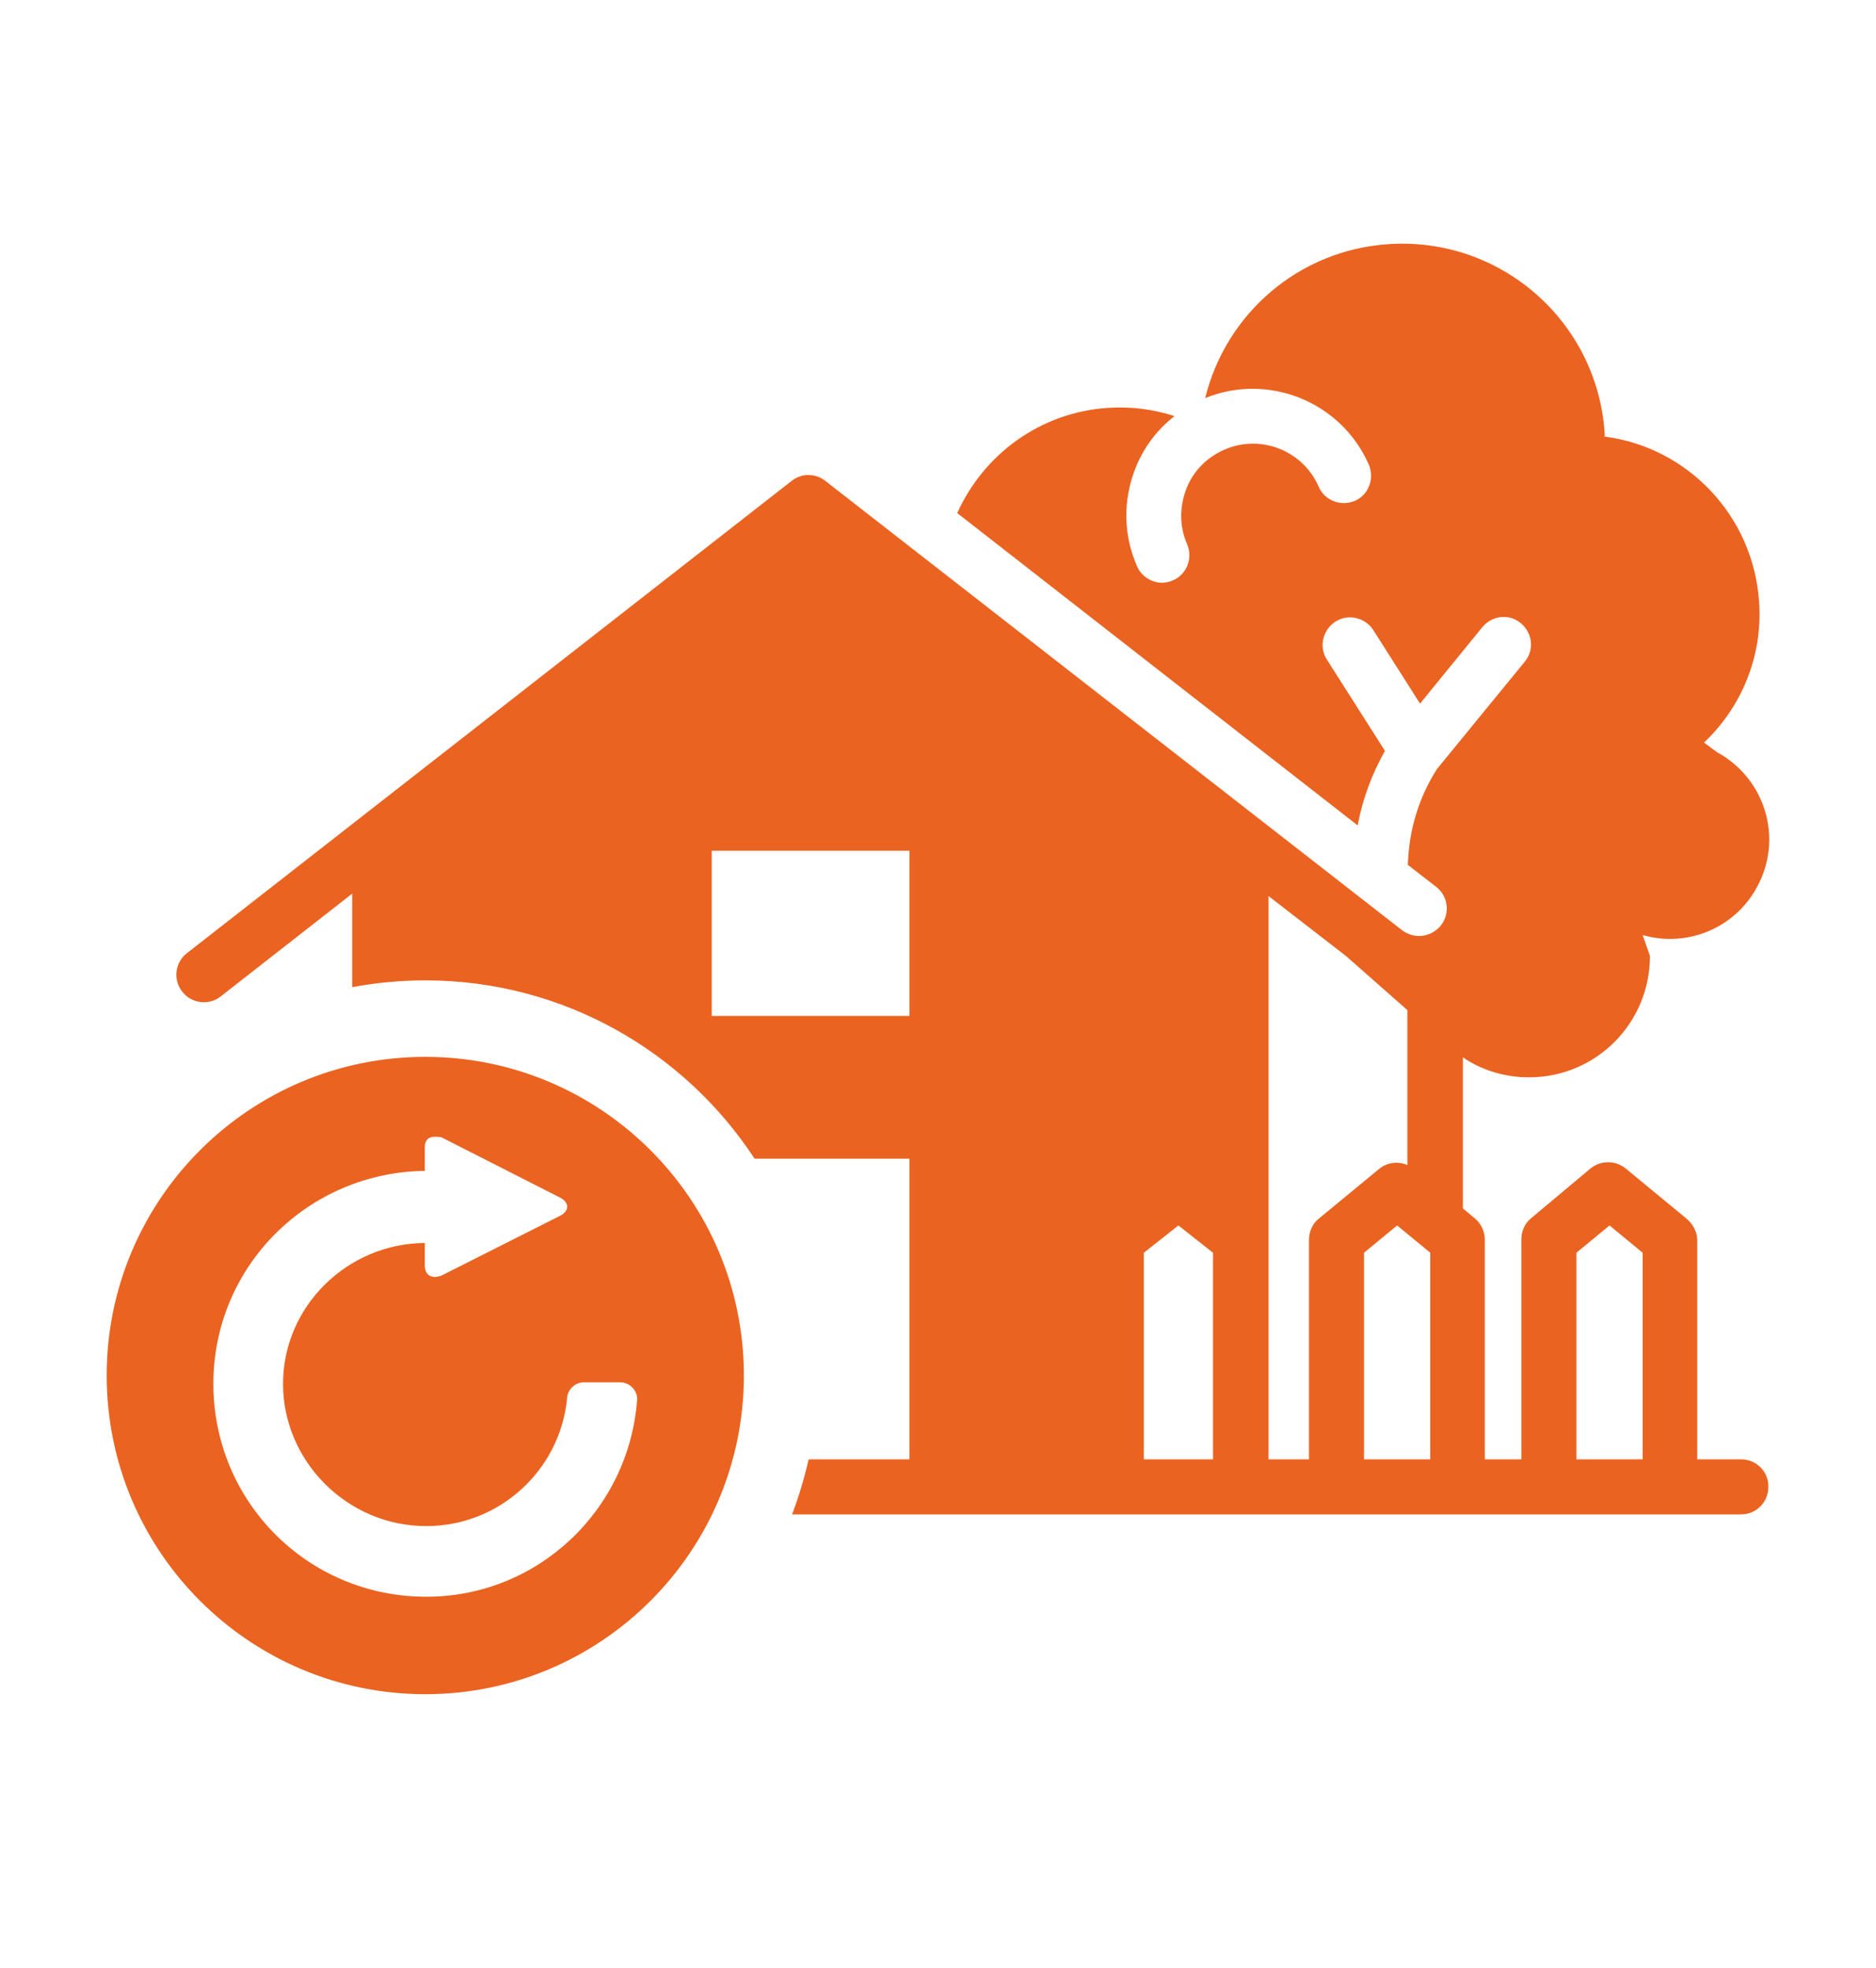 <?xml version="1.0" encoding="UTF-8"?> <svg xmlns="http://www.w3.org/2000/svg" id="Layer_1" version="1.1" viewBox="0 0 385.1 403.9"><defs><style> .st0 { fill: #eb6321; } </style></defs><path class="st0" d="M357.4,299.5h-9v-45c0-1.7-.9-3.3-2.2-4.4l-12.5-10.3c-2.1-1.7-5.1-1.7-7.2,0l-12.3,10.3c-1.3,1.1-1.9,2.7-1.9,4.4v45h-7.5v-45c0-1.7-.7-3.3-2-4.4l-2.5-2.1v-31c3.8,2.6,8.5,4.1,13.6,4.1,13.7,0,24.8-11.1,24.8-24.9l-1.5-4.3c9,2.6,18.9-1.3,23.5-9.9,5.4-9.9,1.7-22.2-8.2-27.6l-2.7-2c7.6-7.2,12.1-17.6,11.3-28.9-1.2-17.7-14.7-31.7-31.7-33.9v-.7c-1.5-22.9-21.3-40.3-44.3-38.8-18.6,1.2-33.5,14.4-37.7,31.6,13-5.3,28,.8,33.6,13.7,1.2,2.9-.1,6.2-2.9,7.4-2.9,1.2-6.2-.1-7.4-2.9-3.2-7.4-11.9-10.9-19.4-7.6-3.6,1.6-6.4,4.4-7.8,8.1-1.4,3.7-1.4,7.7.2,11.3,1.2,2.9-.1,6.2-2.9,7.4-.7.3-1.5.5-2.2.5-2.2,0-4.3-1.3-5.2-3.4-2.8-6.4-2.9-13.4-.4-19.9,1.7-4.4,4.5-8.1,8.1-10.9-4.3-1.4-8.9-2-13.6-1.7-14,.9-25.6,9.6-31,21.6l82.2,64.1c1-5.4,2.9-10.5,5.6-15.3l-11.9-18.7c-1.7-2.6-.9-6.1,1.7-7.8s6.1-.9,7.8,1.7l9.6,15.1,12.8-15.7c2-2.4,5.5-2.8,7.9-.8s2.8,5.5.8,7.9l-18,22c-3.8,5.9-5.8,12.7-6,19.7l5.8,4.5c2.5,1.9,2.9,5.5,1,7.9-1.1,1.4-2.8,2.2-4.5,2.2-1.2,0-2.4-.4-3.5-1.2l-118.5-92.3c-2-1.5-4.8-1.5-6.8.1l-124.1,96.9c-2.5,1.9-2.9,5.5-1,7.9,1.9,2.5,5.5,2.9,7.9,1l27-21.1v19.2c4.8-.9,9.8-1.4,15-1.4,28.3,0,53.2,14.6,67.6,36.6h31.8v61.7h-20.7c-.9,3.9-2,7.6-3.4,11.3h194.8c3.1,0,5.6-2.5,5.6-5.6.1-3.1-2.4-5.7-5.6-5.7ZM186.7,208.5h-40.6v-33.9h40.6v33.9h0ZM249.1,299.5h-14.3v-42.4l7.1-5.6,7.1,5.6v42.4h.1ZM268.7,254.5v45h-8.3v-115.6l15.9,12.3,12.6,11.1v31.8c-1.9-.8-4.1-.6-5.8.8l-12.5,10.3c-1.2,1-1.9,2.6-1.9,4.3ZM293.5,299.5h-13.5v-42.4l6.8-5.6,6.8,5.6v42.4h-.1ZM337.1,299.5h-13.5v-42.4l6.8-5.6,6.8,5.6v42.4h-.1Z"></path><path class="st0" d="M87.3,216.9c-36.1,0-65.4,29.3-65.4,65.4s29.3,65.4,65.4,65.4,65.4-29.3,65.4-65.4-29.3-65.4-65.4-65.4ZM87.5,327.7c-24.3,0-43.7-19.5-43.7-43.7s19.5-43.4,43.4-43.7v-4.8c0-1.5.7-2.2,2.1-2.2.4,0,.8,0,1.3.1l24.4,12.4c1.9,1,1.9,2.7,0,3.7l-24.4,12.3c-1.9.7-3.4,0-3.4-2.1v-4.6c-15.9.1-29.1,13-29.1,28.9s13.2,29.2,29.4,29.2c15,0,27.4-11.4,28.9-26.1,0-1.8,1.6-3.4,3.4-3.4h7.6c1.8,0,3.4,1.6,3.4,3.4-1.6,22.7-20.3,40.6-43.3,40.6Z"></path></svg> 